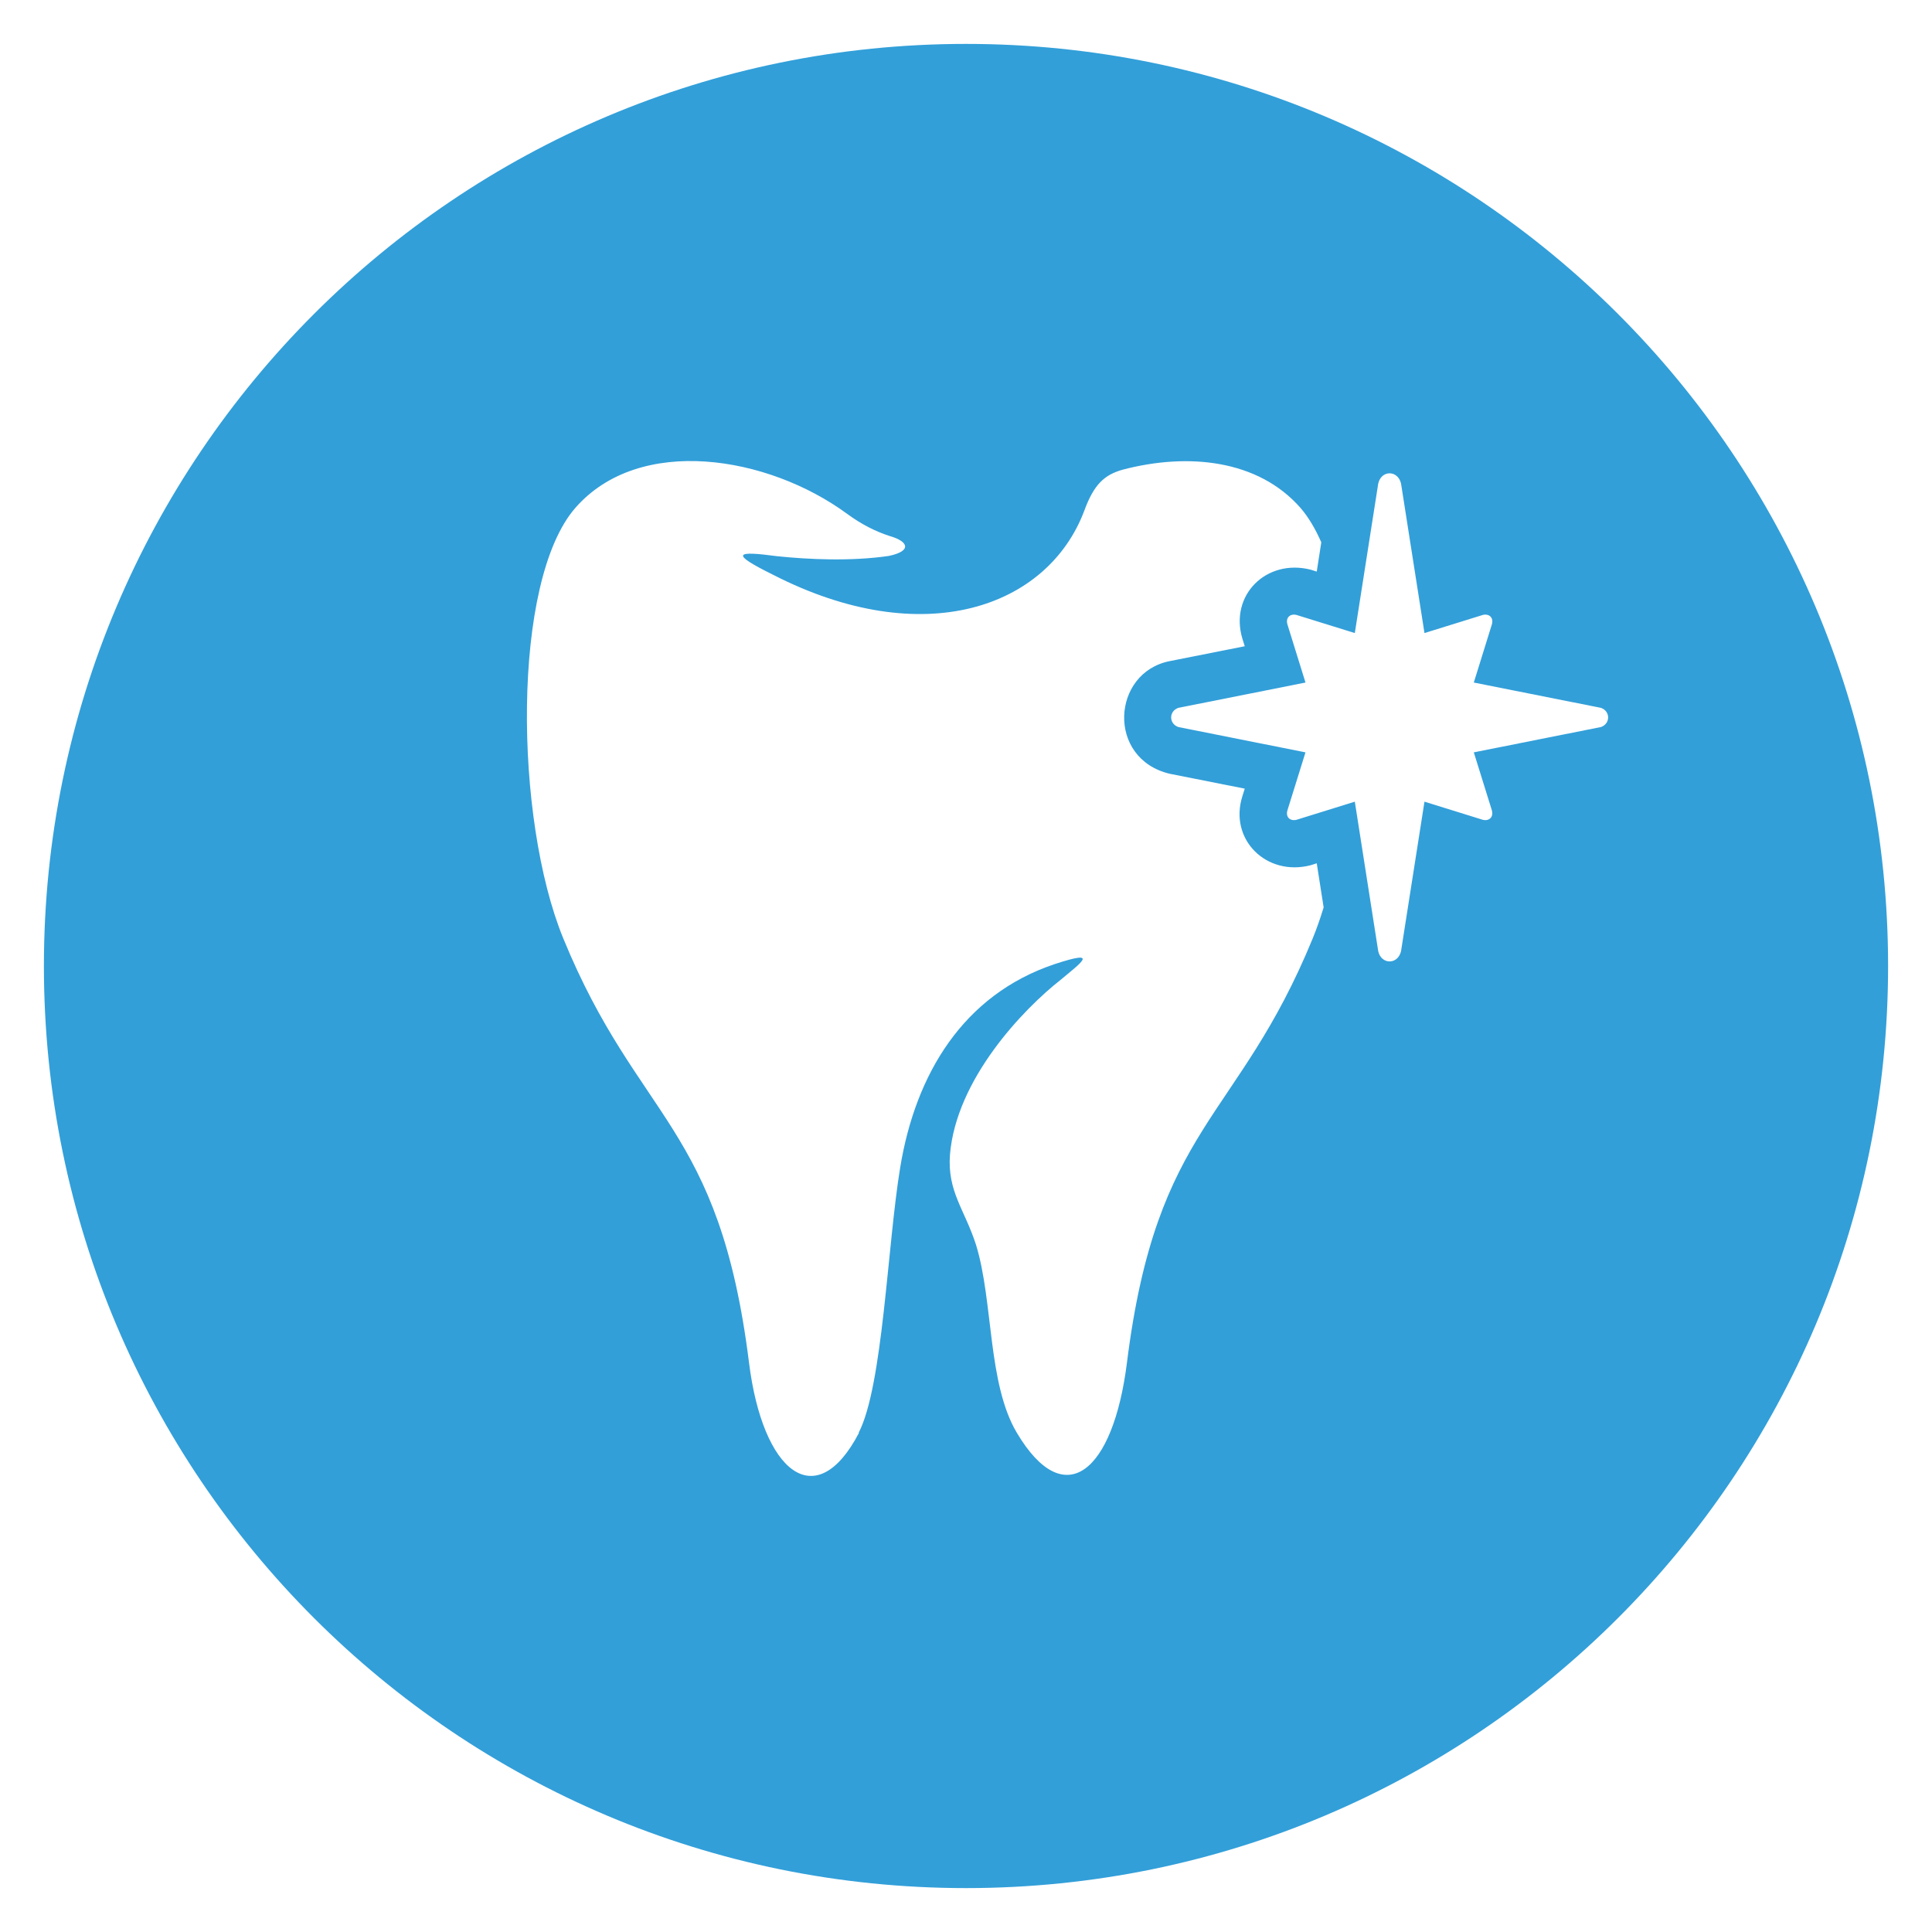 <svg width="88" height="88" viewBox="0 0 88 88" fill="none" xmlns="http://www.w3.org/2000/svg">
<g filter="url(#filter0_d_3598_3)">
<path d="M44 84C67.196 84 86 65.196 86 42C86 18.804 67.196 0 44 0C20.804 0 2 18.804 2 42C2 65.196 20.804 84 44 84Z" fill="#329FD9"/>
</g>
<path fill-rule="evenodd" clip-rule="evenodd" d="M39.11 65.262C40.217 63.129 40.416 56.729 41.003 53.175C41.703 48.915 43.877 45.309 48.036 43.915C50.157 43.215 49.19 43.889 48.336 44.609C46.583 45.982 43.556 49.162 43.27 52.589C43.143 54.275 43.937 55.082 44.457 56.702C45.25 59.282 44.976 63.009 46.316 65.262C48.49 68.922 50.703 67.055 51.33 62.075C52.69 51.202 56.37 51.089 59.79 42.749C59.97 42.309 60.137 41.835 60.29 41.329L59.976 39.322L59.703 39.409C57.683 39.935 55.963 38.235 56.59 36.262L56.697 35.922L53.27 35.242C50.397 34.549 50.636 30.642 53.27 30.115L56.697 29.435L56.59 29.095C55.99 27.102 57.69 25.435 59.703 25.949L59.976 26.035L60.183 24.702C59.91 24.082 59.596 23.549 59.236 23.135C57.31 20.935 54.117 20.609 51.13 21.395C50.31 21.629 49.83 22.049 49.383 23.275C47.717 27.669 42.063 29.695 35.203 26.175C33.223 25.195 33.51 25.082 35.403 25.335C36.83 25.482 38.75 25.575 40.483 25.322C41.543 25.102 41.39 24.662 40.523 24.415C39.883 24.209 39.236 23.882 38.59 23.409C34.983 20.755 29.13 19.795 26.21 23.129C23.29 26.469 23.43 37.315 25.656 42.742C29.076 51.082 32.757 51.195 34.117 62.069C34.737 67.055 37.163 69.035 39.13 65.255L39.11 65.262ZM67.13 34.269L72.923 33.115C73.356 32.962 73.356 32.395 72.923 32.242L67.13 31.089L67.95 28.449C68.05 28.122 67.817 27.942 67.543 28.009L64.883 28.835L63.816 22.029C63.67 21.395 62.91 21.409 62.776 22.029L61.71 28.835L59.05 28.009C58.776 27.942 58.543 28.122 58.643 28.449L59.463 31.089L53.67 32.242C53.236 32.395 53.236 32.962 53.67 33.115L59.463 34.269L58.643 36.902C58.543 37.229 58.776 37.409 59.05 37.342L61.71 36.515L62.776 43.322C62.91 43.942 63.67 43.955 63.816 43.322L64.883 36.515L67.543 37.342C67.817 37.409 68.043 37.229 67.95 36.902L67.13 34.269Z" fill="white"/>
<defs>
<filter id="filter0_d_3598_3" x="0" y="0" width="88" height="88" filterUnits="userSpaceOnUse" color-interpolation-filters="sRGB">
<feFlood flood-opacity="0" result="BackgroundImageFix"/>
<feColorMatrix in="SourceAlpha" type="matrix" values="0 0 0 0 0 0 0 0 0 0 0 0 0 0 0 0 0 0 127 0" result="hardAlpha"/>
<feOffset dy="2"/>
<feGaussianBlur stdDeviation="1"/>
<feComposite in2="hardAlpha" operator="out"/>
<feColorMatrix type="matrix" values="0 0 0 0 0 0 0 0 0 0 0 0 0 0 0 0 0 0 0.1 0"/>
<feBlend mode="normal" in2="BackgroundImageFix" result="effect1_dropShadow_3598_3"/>
<feBlend mode="normal" in="SourceGraphic" in2="effect1_dropShadow_3598_3" result="shape"/>
</filter>
</defs>
</svg>
